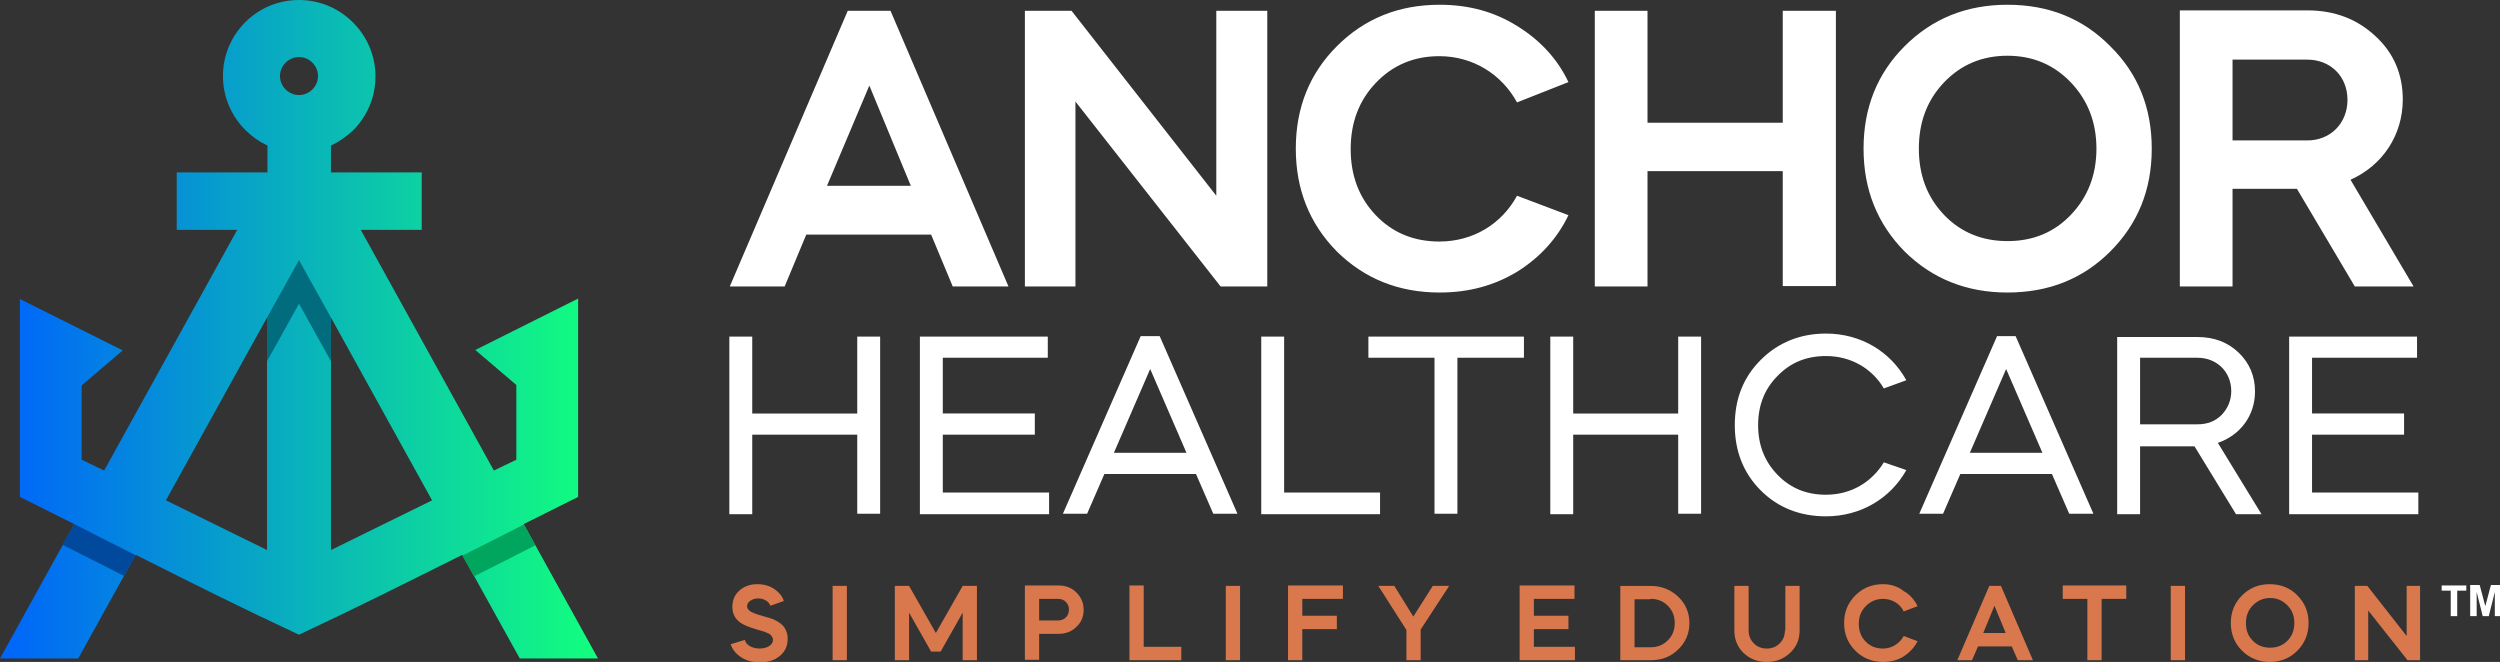 <?xml version="1.0" encoding="utf-8"?>
<!-- Generator: Adobe Illustrator 27.8.1, SVG Export Plug-In . SVG Version: 6.00 Build 0)  -->
<svg version="1.1" id="Layer_1" xmlns="http://www.w3.org/2000/svg" xmlns:xlink="http://www.w3.org/1999/xlink" x="0px" y="0px"
	 viewBox="0 0 578.6 153.2" style="enable-background:new 0 0 578.6 153.2;" xml:space="preserve">
<rect x="0" y="0" width="578.6" height="153.2" fill="#333333" stroke="none"/>
<style type="text/css">
	.st0{fill-rule:evenodd;clip-rule:evenodd;fill:#FFFFFF;}
	.st1{fill:#FFFFFF;}
	.st2{fill-rule:evenodd;clip-rule:evenodd;fill:#D9784C;}
	.st3{fill:url(#SVGID_1_);}
	.st4{fill:#006C7D;}
	.st5{fill:#00499C;}
	.st6{fill:#00A65E;}
</style>
<path class="st0" d="M181.6,66.3l5-12h28.9l5,12h12.9L206.1,2.5h-9.9l-27.3,63.8H181.6L181.6,66.3z M210.8,43h-19.4l9.8-23.2
	L210.8,43L210.8,43z M248.9,66.3V23.5l33.6,42.8h10.8V2.5h-11.8v42.8L248,2.5h-10.8v63.8H248.9L248.9,66.3z M333.2,1.1
	c-9.5,0-17.4,3.2-23.8,9.6c-6.3,6.3-9.5,14.2-9.5,23.7s3.2,17.4,9.5,23.8c6.4,6.3,14.3,9.5,23.8,9.5c6.7,0,12.6-1.6,17.9-4.8
	c5.3-3.3,9.3-7.7,11.9-13.1l-11.9-4.5c-3.6,6.6-10.2,10.6-18,10.6c-5.8,0-10.8-2-14.7-6.1c-3.9-4.1-5.8-9.2-5.8-15.3
	s1.9-11.2,5.8-15.3c3.9-4.1,8.8-6.2,14.7-6.2c7.7,0,14.4,4.1,18,10.7L363,19c-2.6-5.5-6.7-9.8-11.9-13
	C345.8,2.7,339.9,1.1,333.2,1.1L333.2,1.1z M381.3,66.3V39.6h31.3v26.6h12.3V2.5h-12.3v25.9h-31.3V2.5h-12.2v63.8H381.3L381.3,66.3z
	 M464.6,1.1c-9.5,0-17.4,3.2-23.8,9.6c-6.3,6.3-9.5,14.2-9.5,23.7s3.2,17.4,9.5,23.8c6.4,6.3,14.3,9.5,23.8,9.5
	c9.6,0,17.5-3.2,23.8-9.5c6.4-6.4,9.6-14.3,9.6-23.8s-3.2-17.4-9.6-23.7C482.1,4.3,474.2,1.1,464.6,1.1L464.6,1.1z M444.1,34.4
	c0-6.1,1.9-11.2,5.8-15.3c3.9-4.1,8.8-6.2,14.7-6.2c5.9,0,10.8,2.1,14.7,6.2c3.9,4.1,5.9,9.2,5.9,15.3s-2,11.2-5.9,15.3
	c-3.9,4.1-8.8,6.1-14.7,6.1c-5.8,0-10.8-2-14.7-6.1C446,45.6,444.1,40.5,444.1,34.4L444.1,34.4z M504.5,2.5v63.8h12.2V43.7h14.9
	L545,66.3h13.6L544,41.6c7.4-3.3,12.1-10.3,12.1-18.6c0-5.8-2.1-10.8-6.4-14.7c-4.2-3.9-9.4-5.9-15.7-5.9H504.5L504.5,2.5z
	 M534,13.8c5.4,0,9.3,3.9,9.3,9.3c0,5.4-3.9,9.4-9.3,9.4h-17.3V13.8H534L534,13.8z"/>
<path class="st0" d="M174.1,118.9v-18.3h24.3v18.3h5.3V77.9h-5.3v17.8h-24.3V77.9h-5.3v41.1H174.1L174.1,118.9z M212.9,77.9v41.1
	h29.9V114h-24.6v-13.4h21.3v-4.9h-21.3V82.8h24.3v-4.9H212.9L212.9,77.9z M251.6,118.9l4-9.2h21.2l4,9.2h5.6l-18-41.1H264l-18,41.1
	H251.6L251.6,118.9z M274.6,104.8h-16.8l8.4-19.4L274.6,104.8L274.6,104.8z M291.9,77.9v41.1h27.5V114h-22.2V77.9H291.9L291.9,77.9z
	 M332,82.8v36.1h5.3V82.8h15.4v-4.9h-36v4.9H332L332,82.8z M364.1,118.9v-18.3h24.3v18.3h5.3V77.9h-5.3v17.8h-24.3V77.9h-5.3v41.1
	H364.1L364.1,118.9z M422.6,77.2c-6,0-11.1,2.1-15.1,6.1c-4,4-6,9-6,15.1c0,6,2,11.1,6,15.1c4,4,9.1,6,15.1,6
	c8,0,14.9-4.1,18.6-10.7L436,107c-2.8,4.6-7.6,7.5-13.4,7.5c-4.5,0-8.2-1.5-11.2-4.6c-3-3.1-4.5-6.9-4.5-11.5
	c0-4.6,1.5-8.4,4.5-11.4c3-3.1,6.7-4.6,11.2-4.6c5.8,0,10.7,2.9,13.4,7.5l5.2-1.9C437.5,81.3,430.6,77.2,422.6,77.2L422.6,77.2z
	 M449.7,118.9l4-9.2h21.2l4,9.2h5.6l-18-41.1h-4.3l-18,41.1H449.7L449.7,118.9z M472.7,104.8h-16.8l8.4-19.4L472.7,104.8
	L472.7,104.8z M490,77.9v41.1h5.3v-15.7h12.6l9.6,15.7h5.9l-10.1-16.5c5.2-1.8,8.6-6.3,8.6-11.9c0-3.6-1.3-6.6-3.8-9
	c-2.5-2.4-5.7-3.6-9.5-3.6H490L490,77.9z M508.6,82.8c4.5,0,7.8,3.3,7.8,7.7c0,2.2-0.8,4-2.2,5.5c-1.5,1.5-3.3,2.2-5.6,2.2h-13.3
	V82.8H508.6L508.6,82.8z M529.8,77.9v41.1h29.9V114h-24.6v-13.4h21.3v-4.9h-21.3V82.8h24.3v-4.9H529.8L529.8,77.9z"/>
<g>
	<path class="st1" d="M567.2,142.6v-5.9h-2.1v-1.2h5.7v1.2h-2.1v5.9H567.2z"/>
	<path class="st1" d="M571.7,142.6v-7.2h2.2l1.3,4.9l1.3-4.9h2.2v7.2h-1.3V137l-1.4,5.6h-1.4l-1.4-5.6v5.6H571.7z"/>
</g>
<path class="st2" d="M181.4,139.1c-0.3-1.1-1.1-2-2.2-2.8c-1.1-0.7-2.4-1.1-3.9-1.1c-1.7,0-3.1,0.5-4.2,1.5c-1.1,1-1.6,2.2-1.6,3.8
	c0,1.7,0.8,3.1,2.5,4c0.7,0.4,2.1,0.9,4.2,1.5c0.7,0.2,0.8,0.2,1.4,0.5c0.3,0.1,0.6,0.3,0.7,0.4c0.3,0.3,0.6,0.7,0.6,1.2
	c0,1.2-1.4,2-3.1,2c-1.8,0-3.2-0.9-3.4-2l-3.3,1c0.4,1.2,1.2,2.2,2.4,3c1.2,0.8,2.7,1.2,4.4,1.2c1.9,0,3.4-0.5,4.6-1.5
	c1.2-1,1.8-2.3,1.8-4c0-1.4-0.6-2.5-1.2-3.1c-0.3-0.3-0.7-0.6-1.2-0.9c-1.1-0.6-1.5-0.7-2.6-1c-1.4-0.4-2.4-0.7-2.8-0.9
	c-1.1-0.4-1.6-1-1.6-1.6c0-1,1.2-1.8,2.6-1.8c1.4,0,2.5,0.8,2.8,1.7L181.4,139.1L181.4,139.1z M196,152.8v-17.2h-3.3v17.2H196
	L196,152.8z M210.4,152.8v-11l5.1,9h2.2l5.1-9v11h3.3v-17.2h-3.3l-6.2,10.9l-6.2-10.9h-3.3v17.2H210.4L210.4,152.8z M240.5,146.7
	h4.4c1.7,0,3.1-0.5,4.2-1.6c1.2-1.1,1.7-2.4,1.7-4c0-1.6-0.6-2.9-1.7-4c-1.1-1.1-2.5-1.6-4.2-1.6h-7.7v17.2h3.3V146.7L240.5,146.7z
	 M244.9,138.6c1.5,0,2.5,1.1,2.5,2.5c0,1.5-1.1,2.5-2.5,2.5h-4.4v-5H244.9L244.9,138.6z M261.4,135.6v17.2h12v-3.1h-8.7v-14.2H261.4
	L261.4,135.6z M287,152.8v-17.2h-3.3v17.2H287L287,152.8z M298.1,135.6v17.2h3.3v-7.2h8v-3.1h-8v-3.9h9.4v-3.1H298.1L298.1,135.6z
	 M325.5,145.8v7h3.3v-7.1l6.6-10.1h-3.8l-4.5,7.1l-4.4-7.1H319L325.5,145.8L325.5,145.8z M351.7,135.6v17.2h12.8v-3.1H355v-4.1h8
	v-3.1h-8v-3.9h9.4v-3.1H351.7L351.7,135.6z M382,152.8c2.6,0,4.7-0.8,6.4-2.5c1.7-1.6,2.6-3.7,2.6-6.1c0-2.4-0.9-4.5-2.6-6.1
	c-1.7-1.6-3.8-2.5-6.4-2.5h-7v17.2H382L382,152.8z M382,138.6c1.6,0,2.9,0.5,4,1.6c1.1,1.1,1.6,2.4,1.6,4c0,1.6-0.5,2.9-1.6,4
	c-1.1,1.1-2.4,1.6-4,1.6h-3.7v-11.1H382L382,138.6z M413.1,145.9c0,1.2-0.4,2.2-1.2,3c-0.8,0.8-1.8,1.2-3,1.2c-1.2,0-2.2-0.4-3-1.2
	c-0.8-0.8-1.2-1.8-1.2-3v-10.3h-3.3v10.3c0,2.1,0.7,3.8,2.1,5.2c1.5,1.4,3.2,2.1,5.4,2.1s3.9-0.7,5.4-2.1c1.5-1.4,2.2-3.1,2.2-5.2
	v-10.3h-3.3V145.9L413.1,145.9z M435.8,135.2c-2.6,0-4.7,0.9-6.4,2.6c-1.7,1.7-2.6,3.8-2.6,6.4c0,2.6,0.9,4.7,2.6,6.4
	c1.7,1.7,3.9,2.6,6.4,2.6c1.8,0,3.4-0.4,4.8-1.3c1.4-0.9,2.5-2.1,3.2-3.5l-3.2-1.2c-1,1.8-2.8,2.9-4.8,2.9c-1.6,0-2.9-0.5-4-1.6
	c-1.1-1.1-1.6-2.5-1.6-4.1c0-1.6,0.5-3,1.6-4.1c1.1-1.1,2.4-1.7,4-1.7c2.1,0,3.9,1.1,4.8,2.9l3.2-1.2c-0.7-1.5-1.8-2.7-3.2-3.5
	C439.2,135.7,437.6,135.2,435.8,135.2L435.8,135.2z M456.4,152.8l1.4-3.2h7.8l1.4,3.2h3.5l-7.4-17.2h-2.7l-7.4,17.2H456.4
	L456.4,152.8z M464.2,146.5H459l2.6-6.3L464.2,146.5L464.2,146.5z M483.1,138.6v14.2h3.3v-14.2h5.7v-3.1h-14.7v3.1H483.1
	L483.1,138.6z M505.7,152.8v-17.2h-3.3v17.2H505.7L505.7,152.8z M525.3,135.2c-2.6,0-4.7,0.9-6.4,2.6c-1.7,1.7-2.6,3.8-2.6,6.4
	c0,2.6,0.9,4.7,2.6,6.4c1.7,1.7,3.9,2.6,6.4,2.6c2.6,0,4.7-0.9,6.4-2.6c1.7-1.7,2.6-3.9,2.6-6.4c0-2.6-0.9-4.7-2.6-6.4
	C530.1,136.1,527.9,135.2,525.3,135.2L525.3,135.2z M519.8,144.2c0-1.6,0.5-3,1.6-4.1s2.4-1.7,4-1.7c1.6,0,2.9,0.6,4,1.7
	c1.1,1.1,1.6,2.5,1.6,4.1c0,1.6-0.5,3-1.6,4.1c-1.1,1.1-2.4,1.6-4,1.6c-1.6,0-2.9-0.5-4-1.6C520.3,147.2,519.8,145.9,519.8,144.2
	L519.8,144.2z M548.1,152.8v-11.5l9.1,11.5h2.9v-17.2H557v11.6l-9.1-11.6H545v17.2H548.1L548.1,152.8z"/>
<g>
	<linearGradient id="SVGID_1_" gradientUnits="userSpaceOnUse" x1="0" y1="76.25" x2="138.41" y2="76.25">
		<stop  offset="0" style="stop-color:#0064FB"/>
		<stop  offset="1" style="stop-color:#12FF7D"/>
	</linearGradient>
	<path class="st3" d="M76.6,33.7v6.2h21v13.3H83.5l30.8,55.7l5.2-2.5V89.1l-9.5-8.1l23.8-11.9v45.9c-4.2,2.1-8.4,4.2-12.6,6.3
		l17.2,31.1h-18.1l-13.3-24c-12.6,6.3-25.2,12.6-37.8,18.5c-12.7-5.9-25.3-12.2-37.8-18.5l-13.3,24H0l17.2-31.1
		c-4.2-2.1-8.4-4.2-12.6-6.3V69.2l23.8,11.9l-9.5,8.1v17.2l5.2,2.5l30.8-55.7H40.9V39.9h21v-6.2c-1.9-0.9-3.6-2.1-5.1-3.6
		c-3.2-3.2-5.2-7.6-5.2-12.5c0-4.9,2-9.3,5.2-12.5C59.9,2,64.3,0,69.2,0c4.9,0,9.3,2,12.5,5.2c3.2,3.2,5.2,7.6,5.2,12.5
		c0,4.9-2,9.3-5.2,12.5C80.2,31.6,78.5,32.8,76.6,33.7L76.6,33.7z M76.6,73.5v53.8l23.4-11.5L76.6,73.5L76.6,73.5z M38.4,115.8
		l23.4,11.5V73.5L38.4,115.8L38.4,115.8z M72.3,14.5c-0.8-0.8-1.9-1.3-3.1-1.3c-1.2,0-2.3,0.5-3.1,1.3c-0.8,0.8-1.3,1.9-1.3,3.1
		c0,1.2,0.5,2.3,1.3,3.1c0.8,0.8,1.9,1.3,3.1,1.3c1.2,0,2.3-0.5,3.1-1.3c0.8-0.8,1.3-1.9,1.3-3.1C73.6,16.4,73.1,15.3,72.3,14.5
		L72.3,14.5z"/>
	<polygon class="st4" points="76.6,73.5 76.6,83.6 69.2,70.3 61.8,83.6 61.8,73.5 69.2,60.2 76.6,73.5 	"/>
	<path class="st5" d="M28.7,133.3c-4.7-2.4-9.4-4.8-14.2-7.2l2.7-4.8c4.7,2.4,9.4,4.8,14.2,7.2L28.7,133.3L28.7,133.3z"/>
	<path class="st6" d="M121.2,121.4l2.7,4.8c-4.7,2.4-9.4,4.8-14.2,7.2l-2.7-4.8C111.8,126.2,116.5,123.8,121.2,121.4L121.2,121.4z"
		/>
</g>
</svg>
